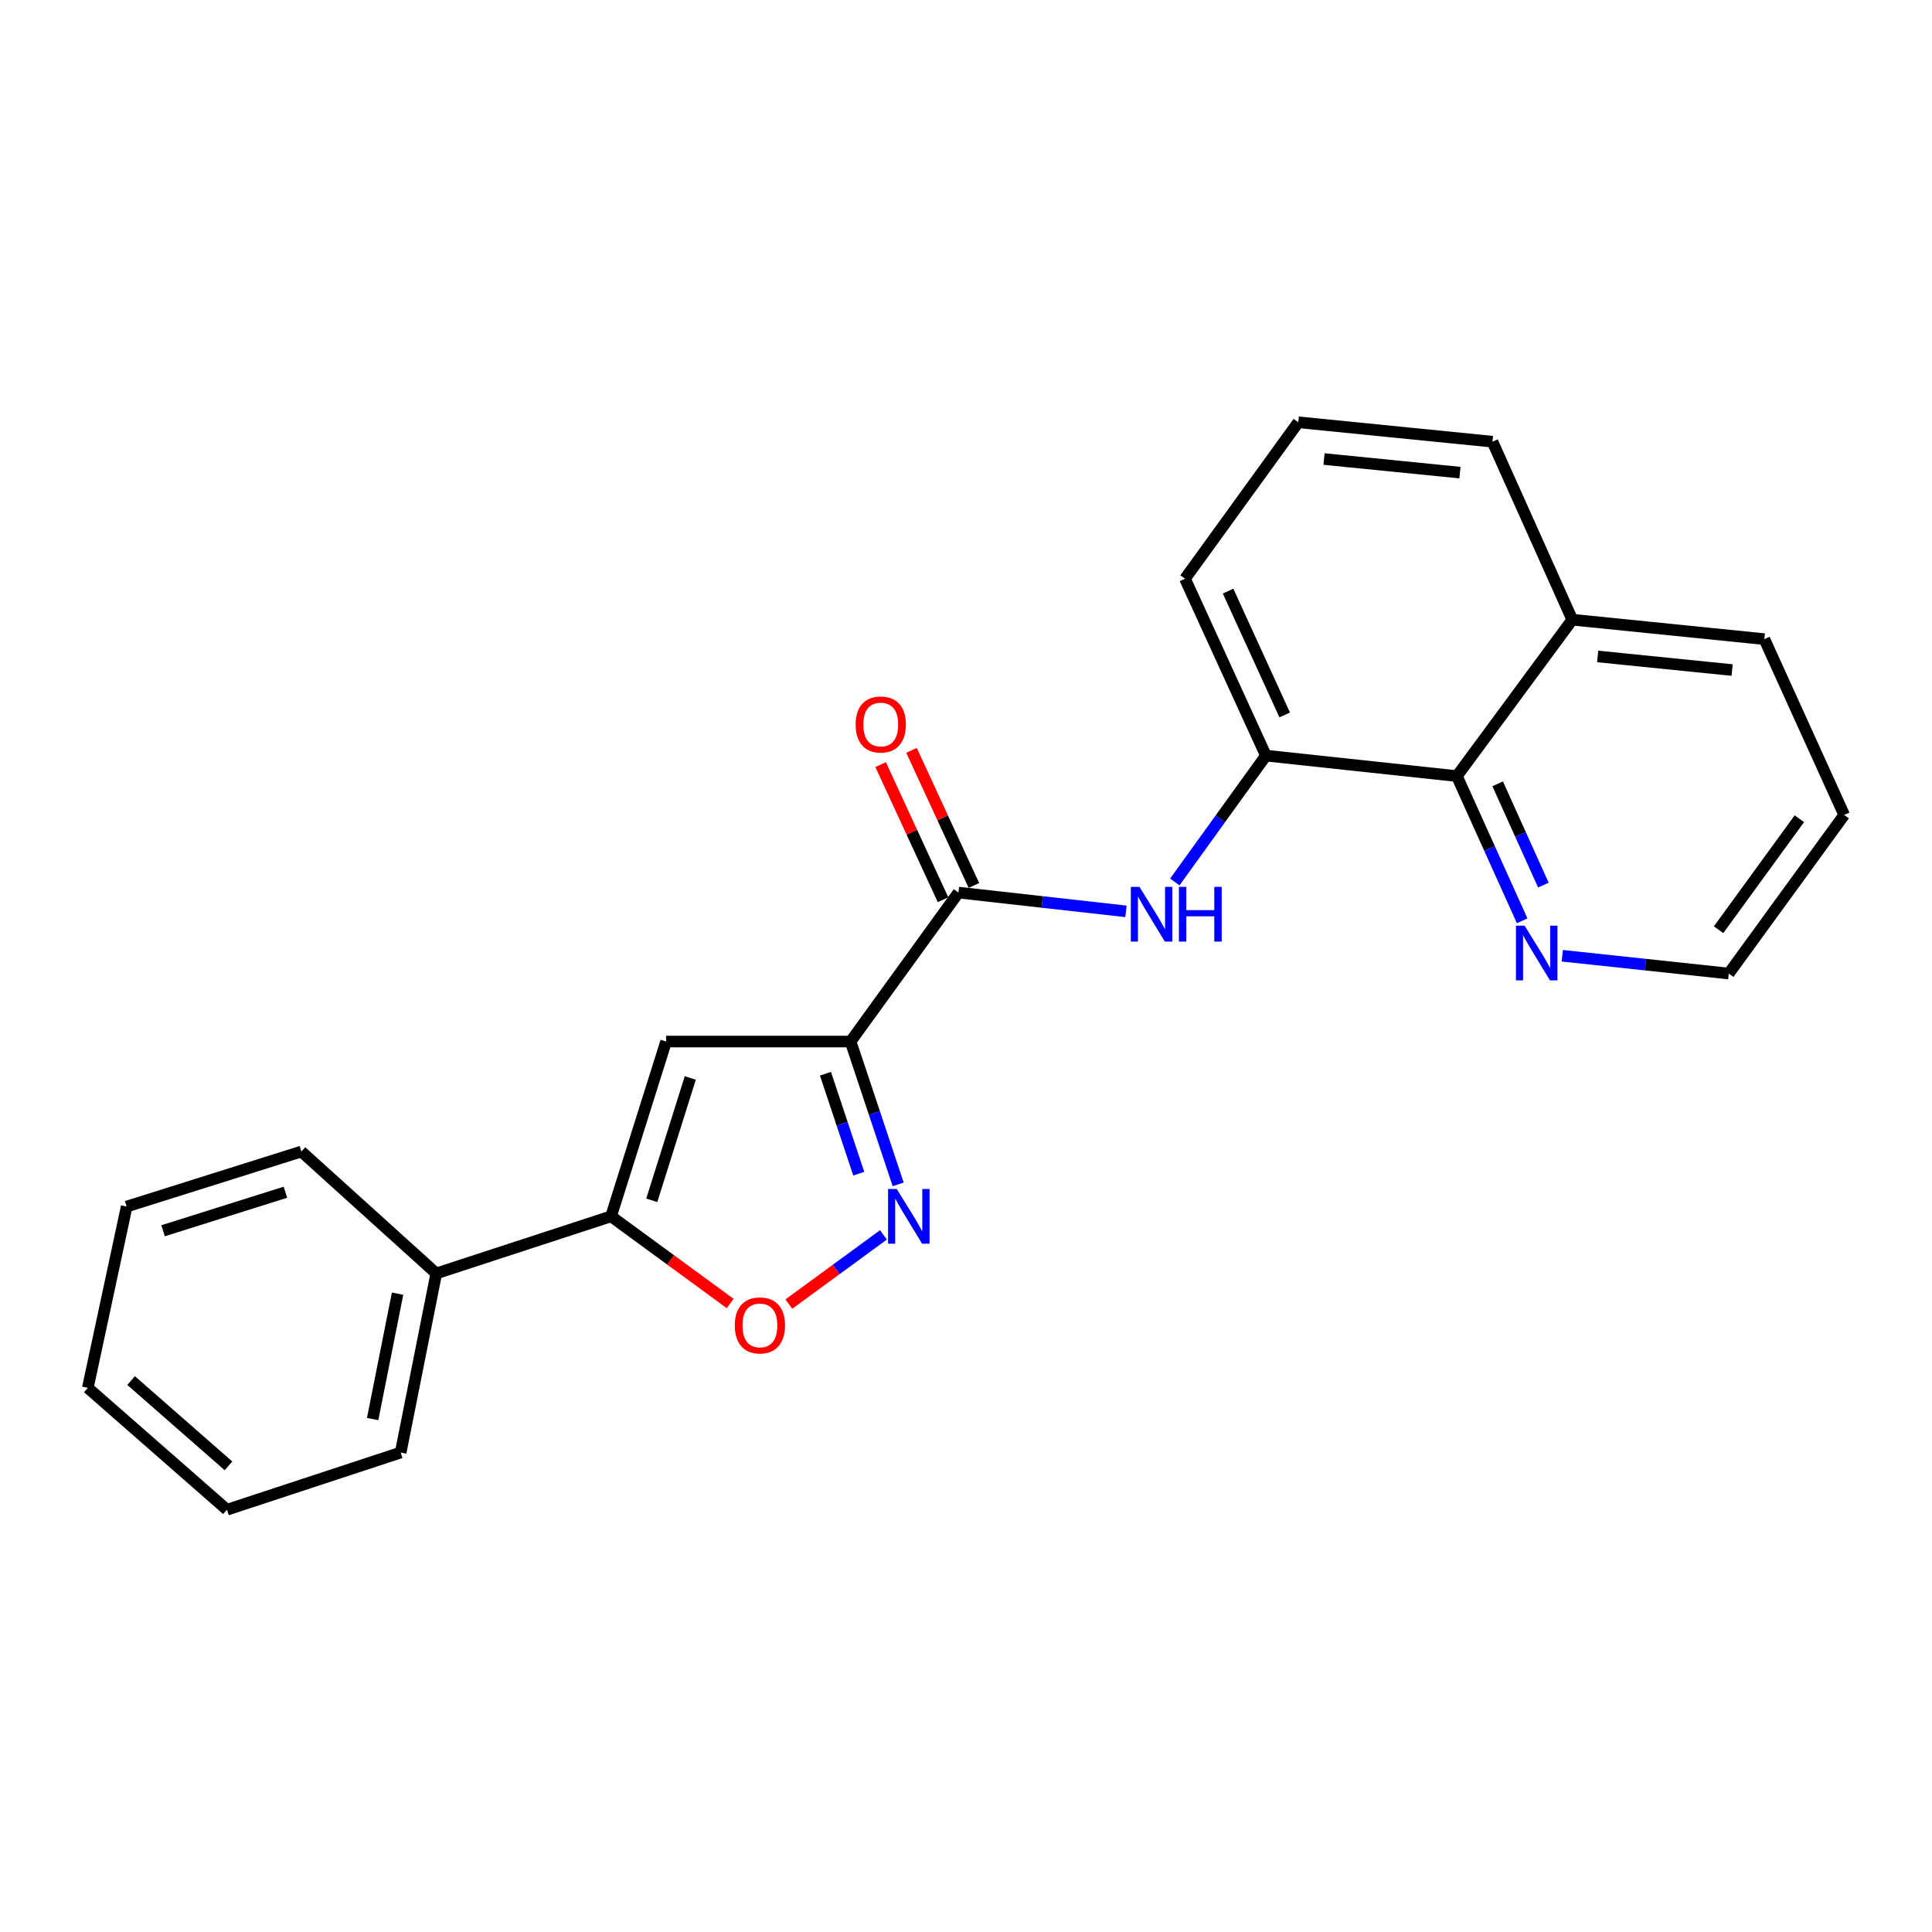 <?xml version='1.0' encoding='iso-8859-1'?>
<svg version='1.1' baseProfile='full'
              xmlns='http://www.w3.org/2000/svg'
                      xmlns:rdkit='http://www.rdkit.org/xml'
                      xmlns:xlink='http://www.w3.org/1999/xlink'
                  xml:space='preserve'
width='1000px' height='1000px' viewBox='0 0 1000 1000'>
<!-- END OF HEADER -->
<rect style='opacity:1.0;fill:#FFFFFF;stroke:none' width='1000' height='1000' x='0' y='0'> </rect>
<path class='bond-0' d='M 440.256,539.096 L 452.573,576.057' style='fill:none;fill-rule:evenodd;stroke:#000000;stroke-width:6px;stroke-linecap:butt;stroke-linejoin:miter;stroke-opacity:1' />
<path class='bond-0' d='M 452.573,576.057 L 464.889,613.019' style='fill:none;fill-rule:evenodd;stroke:#0000FF;stroke-width:6px;stroke-linecap:butt;stroke-linejoin:miter;stroke-opacity:1' />
<path class='bond-0' d='M 427.248,555.75 L 435.869,581.623' style='fill:none;fill-rule:evenodd;stroke:#000000;stroke-width:6px;stroke-linecap:butt;stroke-linejoin:miter;stroke-opacity:1' />
<path class='bond-0' d='M 435.869,581.623 L 444.491,607.496' style='fill:none;fill-rule:evenodd;stroke:#0000FF;stroke-width:6px;stroke-linecap:butt;stroke-linejoin:miter;stroke-opacity:1' />
<path class='bond-1' d='M 440.256,539.096 L 344.771,539.096' style='fill:none;fill-rule:evenodd;stroke:#000000;stroke-width:6px;stroke-linecap:butt;stroke-linejoin:miter;stroke-opacity:1' />
<path class='bond-2' d='M 440.256,539.096 L 496.097,462' style='fill:none;fill-rule:evenodd;stroke:#000000;stroke-width:6px;stroke-linecap:butt;stroke-linejoin:miter;stroke-opacity:1' />
<path class='bond-4' d='M 457.274,639.167 L 432.79,657.079' style='fill:none;fill-rule:evenodd;stroke:#0000FF;stroke-width:6px;stroke-linecap:butt;stroke-linejoin:miter;stroke-opacity:1' />
<path class='bond-4' d='M 432.79,657.079 L 408.306,674.992' style='fill:none;fill-rule:evenodd;stroke:#FF0000;stroke-width:6px;stroke-linecap:butt;stroke-linejoin:miter;stroke-opacity:1' />
<path class='bond-3' d='M 344.771,539.096 L 316.288,629.563' style='fill:none;fill-rule:evenodd;stroke:#000000;stroke-width:6px;stroke-linecap:butt;stroke-linejoin:miter;stroke-opacity:1' />
<path class='bond-3' d='M 357.292,557.953 L 337.354,621.28' style='fill:none;fill-rule:evenodd;stroke:#000000;stroke-width:6px;stroke-linecap:butt;stroke-linejoin:miter;stroke-opacity:1' />
<path class='bond-5' d='M 496.097,462 L 539.447,466.857' style='fill:none;fill-rule:evenodd;stroke:#000000;stroke-width:6px;stroke-linecap:butt;stroke-linejoin:miter;stroke-opacity:1' />
<path class='bond-5' d='M 539.447,466.857 L 582.798,471.714' style='fill:none;fill-rule:evenodd;stroke:#0000FF;stroke-width:6px;stroke-linecap:butt;stroke-linejoin:miter;stroke-opacity:1' />
<path class='bond-9' d='M 504.089,458.309 L 487.941,423.346' style='fill:none;fill-rule:evenodd;stroke:#000000;stroke-width:6px;stroke-linecap:butt;stroke-linejoin:miter;stroke-opacity:1' />
<path class='bond-9' d='M 487.941,423.346 L 471.793,388.384' style='fill:none;fill-rule:evenodd;stroke:#FF0000;stroke-width:6px;stroke-linecap:butt;stroke-linejoin:miter;stroke-opacity:1' />
<path class='bond-9' d='M 488.105,465.691 L 471.957,430.729' style='fill:none;fill-rule:evenodd;stroke:#000000;stroke-width:6px;stroke-linecap:butt;stroke-linejoin:miter;stroke-opacity:1' />
<path class='bond-9' d='M 471.957,430.729 L 455.81,395.766' style='fill:none;fill-rule:evenodd;stroke:#FF0000;stroke-width:6px;stroke-linecap:butt;stroke-linejoin:miter;stroke-opacity:1' />
<path class='bond-10' d='M 316.288,629.563 L 225.811,659.132' style='fill:none;fill-rule:evenodd;stroke:#000000;stroke-width:6px;stroke-linecap:butt;stroke-linejoin:miter;stroke-opacity:1' />
<path class='bond-23' d='M 316.288,629.563 L 347.113,652.126' style='fill:none;fill-rule:evenodd;stroke:#000000;stroke-width:6px;stroke-linecap:butt;stroke-linejoin:miter;stroke-opacity:1' />
<path class='bond-23' d='M 347.113,652.126 L 377.939,674.689' style='fill:none;fill-rule:evenodd;stroke:#FF0000;stroke-width:6px;stroke-linecap:butt;stroke-linejoin:miter;stroke-opacity:1' />
<path class='bond-6' d='M 608.083,456.509 L 631.656,423.807' style='fill:none;fill-rule:evenodd;stroke:#0000FF;stroke-width:6px;stroke-linecap:butt;stroke-linejoin:miter;stroke-opacity:1' />
<path class='bond-6' d='M 631.656,423.807 L 655.229,391.105' style='fill:none;fill-rule:evenodd;stroke:#000000;stroke-width:6px;stroke-linecap:butt;stroke-linejoin:miter;stroke-opacity:1' />
<path class='bond-7' d='M 655.229,391.105 L 754.078,401.708' style='fill:none;fill-rule:evenodd;stroke:#000000;stroke-width:6px;stroke-linecap:butt;stroke-linejoin:miter;stroke-opacity:1' />
<path class='bond-12' d='M 655.229,391.105 L 613.355,299.543' style='fill:none;fill-rule:evenodd;stroke:#000000;stroke-width:6px;stroke-linecap:butt;stroke-linejoin:miter;stroke-opacity:1' />
<path class='bond-12' d='M 664.959,370.048 L 635.648,305.955' style='fill:none;fill-rule:evenodd;stroke:#000000;stroke-width:6px;stroke-linecap:butt;stroke-linejoin:miter;stroke-opacity:1' />
<path class='bond-8' d='M 754.078,401.708 L 770.975,439.158' style='fill:none;fill-rule:evenodd;stroke:#000000;stroke-width:6px;stroke-linecap:butt;stroke-linejoin:miter;stroke-opacity:1' />
<path class='bond-8' d='M 770.975,439.158 L 787.872,476.609' style='fill:none;fill-rule:evenodd;stroke:#0000FF;stroke-width:6px;stroke-linecap:butt;stroke-linejoin:miter;stroke-opacity:1' />
<path class='bond-8' d='M 775.196,405.702 L 787.024,431.918' style='fill:none;fill-rule:evenodd;stroke:#000000;stroke-width:6px;stroke-linecap:butt;stroke-linejoin:miter;stroke-opacity:1' />
<path class='bond-8' d='M 787.024,431.918 L 798.852,458.133' style='fill:none;fill-rule:evenodd;stroke:#0000FF;stroke-width:6px;stroke-linecap:butt;stroke-linejoin:miter;stroke-opacity:1' />
<path class='bond-11' d='M 754.078,401.708 L 813.813,320.748' style='fill:none;fill-rule:evenodd;stroke:#000000;stroke-width:6px;stroke-linecap:butt;stroke-linejoin:miter;stroke-opacity:1' />
<path class='bond-14' d='M 808.634,494.695 L 851.718,499.299' style='fill:none;fill-rule:evenodd;stroke:#0000FF;stroke-width:6px;stroke-linecap:butt;stroke-linejoin:miter;stroke-opacity:1' />
<path class='bond-14' d='M 851.718,499.299 L 894.801,503.903' style='fill:none;fill-rule:evenodd;stroke:#000000;stroke-width:6px;stroke-linecap:butt;stroke-linejoin:miter;stroke-opacity:1' />
<path class='bond-16' d='M 225.811,659.132 L 207.383,751.838' style='fill:none;fill-rule:evenodd;stroke:#000000;stroke-width:6px;stroke-linecap:butt;stroke-linejoin:miter;stroke-opacity:1' />
<path class='bond-16' d='M 205.779,669.605 L 192.879,734.5' style='fill:none;fill-rule:evenodd;stroke:#000000;stroke-width:6px;stroke-linecap:butt;stroke-linejoin:miter;stroke-opacity:1' />
<path class='bond-17' d='M 225.811,659.132 L 156.002,596.033' style='fill:none;fill-rule:evenodd;stroke:#000000;stroke-width:6px;stroke-linecap:butt;stroke-linejoin:miter;stroke-opacity:1' />
<path class='bond-18' d='M 813.813,320.748 L 913.229,330.813' style='fill:none;fill-rule:evenodd;stroke:#000000;stroke-width:6px;stroke-linecap:butt;stroke-linejoin:miter;stroke-opacity:1' />
<path class='bond-18' d='M 826.952,339.775 L 896.543,346.82' style='fill:none;fill-rule:evenodd;stroke:#000000;stroke-width:6px;stroke-linecap:butt;stroke-linejoin:miter;stroke-opacity:1' />
<path class='bond-24' d='M 813.813,320.748 L 772.496,228.619' style='fill:none;fill-rule:evenodd;stroke:#000000;stroke-width:6px;stroke-linecap:butt;stroke-linejoin:miter;stroke-opacity:1' />
<path class='bond-13' d='M 613.355,299.543 L 671.994,218.563' style='fill:none;fill-rule:evenodd;stroke:#000000;stroke-width:6px;stroke-linecap:butt;stroke-linejoin:miter;stroke-opacity:1' />
<path class='bond-15' d='M 671.994,218.563 L 772.496,228.619' style='fill:none;fill-rule:evenodd;stroke:#000000;stroke-width:6px;stroke-linecap:butt;stroke-linejoin:miter;stroke-opacity:1' />
<path class='bond-15' d='M 685.317,237.591 L 755.668,244.629' style='fill:none;fill-rule:evenodd;stroke:#000000;stroke-width:6px;stroke-linecap:butt;stroke-linejoin:miter;stroke-opacity:1' />
<path class='bond-26' d='M 894.801,503.903 L 954.545,421.818' style='fill:none;fill-rule:evenodd;stroke:#000000;stroke-width:6px;stroke-linecap:butt;stroke-linejoin:miter;stroke-opacity:1' />
<path class='bond-26' d='M 889.528,481.229 L 931.349,423.77' style='fill:none;fill-rule:evenodd;stroke:#000000;stroke-width:6px;stroke-linecap:butt;stroke-linejoin:miter;stroke-opacity:1' />
<path class='bond-21' d='M 207.383,751.838 L 117.474,781.437' style='fill:none;fill-rule:evenodd;stroke:#000000;stroke-width:6px;stroke-linecap:butt;stroke-linejoin:miter;stroke-opacity:1' />
<path class='bond-20' d='M 156.002,596.033 L 65.565,624.516' style='fill:none;fill-rule:evenodd;stroke:#000000;stroke-width:6px;stroke-linecap:butt;stroke-linejoin:miter;stroke-opacity:1' />
<path class='bond-20' d='M 147.726,617.098 L 84.419,637.036' style='fill:none;fill-rule:evenodd;stroke:#000000;stroke-width:6px;stroke-linecap:butt;stroke-linejoin:miter;stroke-opacity:1' />
<path class='bond-19' d='M 913.229,330.813 L 954.545,421.818' style='fill:none;fill-rule:evenodd;stroke:#000000;stroke-width:6px;stroke-linecap:butt;stroke-linejoin:miter;stroke-opacity:1' />
<path class='bond-22' d='M 65.565,624.516 L 45.455,718.357' style='fill:none;fill-rule:evenodd;stroke:#000000;stroke-width:6px;stroke-linecap:butt;stroke-linejoin:miter;stroke-opacity:1' />
<path class='bond-25' d='M 117.474,781.437 L 45.455,718.357' style='fill:none;fill-rule:evenodd;stroke:#000000;stroke-width:6px;stroke-linecap:butt;stroke-linejoin:miter;stroke-opacity:1' />
<path class='bond-25' d='M 118.271,758.73 L 67.858,714.575' style='fill:none;fill-rule:evenodd;stroke:#000000;stroke-width:6px;stroke-linecap:butt;stroke-linejoin:miter;stroke-opacity:1' />
<path  class='atom-1' d='M 464.142 615.403
L 473.422 630.403
Q 474.342 631.883, 475.822 634.563
Q 477.302 637.243, 477.382 637.403
L 477.382 615.403
L 481.142 615.403
L 481.142 643.723
L 477.262 643.723
L 467.302 627.323
Q 466.142 625.403, 464.902 623.203
Q 463.702 621.003, 463.342 620.323
L 463.342 643.723
L 459.662 643.723
L 459.662 615.403
L 464.142 615.403
' fill='#0000FF'/>
<path  class='atom-5' d='M 380.325 686.032
Q 380.325 679.232, 383.685 675.432
Q 387.045 671.632, 393.325 671.632
Q 399.605 671.632, 402.965 675.432
Q 406.325 679.232, 406.325 686.032
Q 406.325 692.912, 402.925 696.832
Q 399.525 700.712, 393.325 700.712
Q 387.085 700.712, 383.685 696.832
Q 380.325 692.952, 380.325 686.032
M 393.325 697.512
Q 397.645 697.512, 399.965 694.632
Q 402.325 691.712, 402.325 686.032
Q 402.325 680.472, 399.965 677.672
Q 397.645 674.832, 393.325 674.832
Q 389.005 674.832, 386.645 677.632
Q 384.325 680.432, 384.325 686.032
Q 384.325 691.752, 386.645 694.632
Q 389.005 697.512, 393.325 697.512
' fill='#FF0000'/>
<path  class='atom-6' d='M 589.792 459.039
L 599.072 474.039
Q 599.992 475.519, 601.472 478.199
Q 602.952 480.879, 603.032 481.039
L 603.032 459.039
L 606.792 459.039
L 606.792 487.359
L 602.912 487.359
L 592.952 470.959
Q 591.792 469.039, 590.552 466.839
Q 589.352 464.639, 588.992 463.959
L 588.992 487.359
L 585.312 487.359
L 585.312 459.039
L 589.792 459.039
' fill='#0000FF'/>
<path  class='atom-6' d='M 610.192 459.039
L 614.032 459.039
L 614.032 471.079
L 628.512 471.079
L 628.512 459.039
L 632.352 459.039
L 632.352 487.359
L 628.512 487.359
L 628.512 474.279
L 614.032 474.279
L 614.032 487.359
L 610.192 487.359
L 610.192 459.039
' fill='#0000FF'/>
<path  class='atom-9' d='M 789.134 479.12
L 798.414 494.12
Q 799.334 495.6, 800.814 498.28
Q 802.294 500.96, 802.374 501.12
L 802.374 479.12
L 806.134 479.12
L 806.134 507.44
L 802.254 507.44
L 792.294 491.04
Q 791.134 489.12, 789.894 486.92
Q 788.694 484.72, 788.334 484.04
L 788.334 507.44
L 784.654 507.44
L 784.654 479.12
L 789.134 479.12
' fill='#0000FF'/>
<path  class='atom-10' d='M 442.877 374.997
Q 442.877 368.197, 446.237 364.397
Q 449.597 360.597, 455.877 360.597
Q 462.157 360.597, 465.517 364.397
Q 468.877 368.197, 468.877 374.997
Q 468.877 381.877, 465.477 385.797
Q 462.077 389.677, 455.877 389.677
Q 449.637 389.677, 446.237 385.797
Q 442.877 381.917, 442.877 374.997
M 455.877 386.477
Q 460.197 386.477, 462.517 383.597
Q 464.877 380.677, 464.877 374.997
Q 464.877 369.437, 462.517 366.637
Q 460.197 363.797, 455.877 363.797
Q 451.557 363.797, 449.197 366.597
Q 446.877 369.397, 446.877 374.997
Q 446.877 380.717, 449.197 383.597
Q 451.557 386.477, 455.877 386.477
' fill='#FF0000'/>
</svg>
